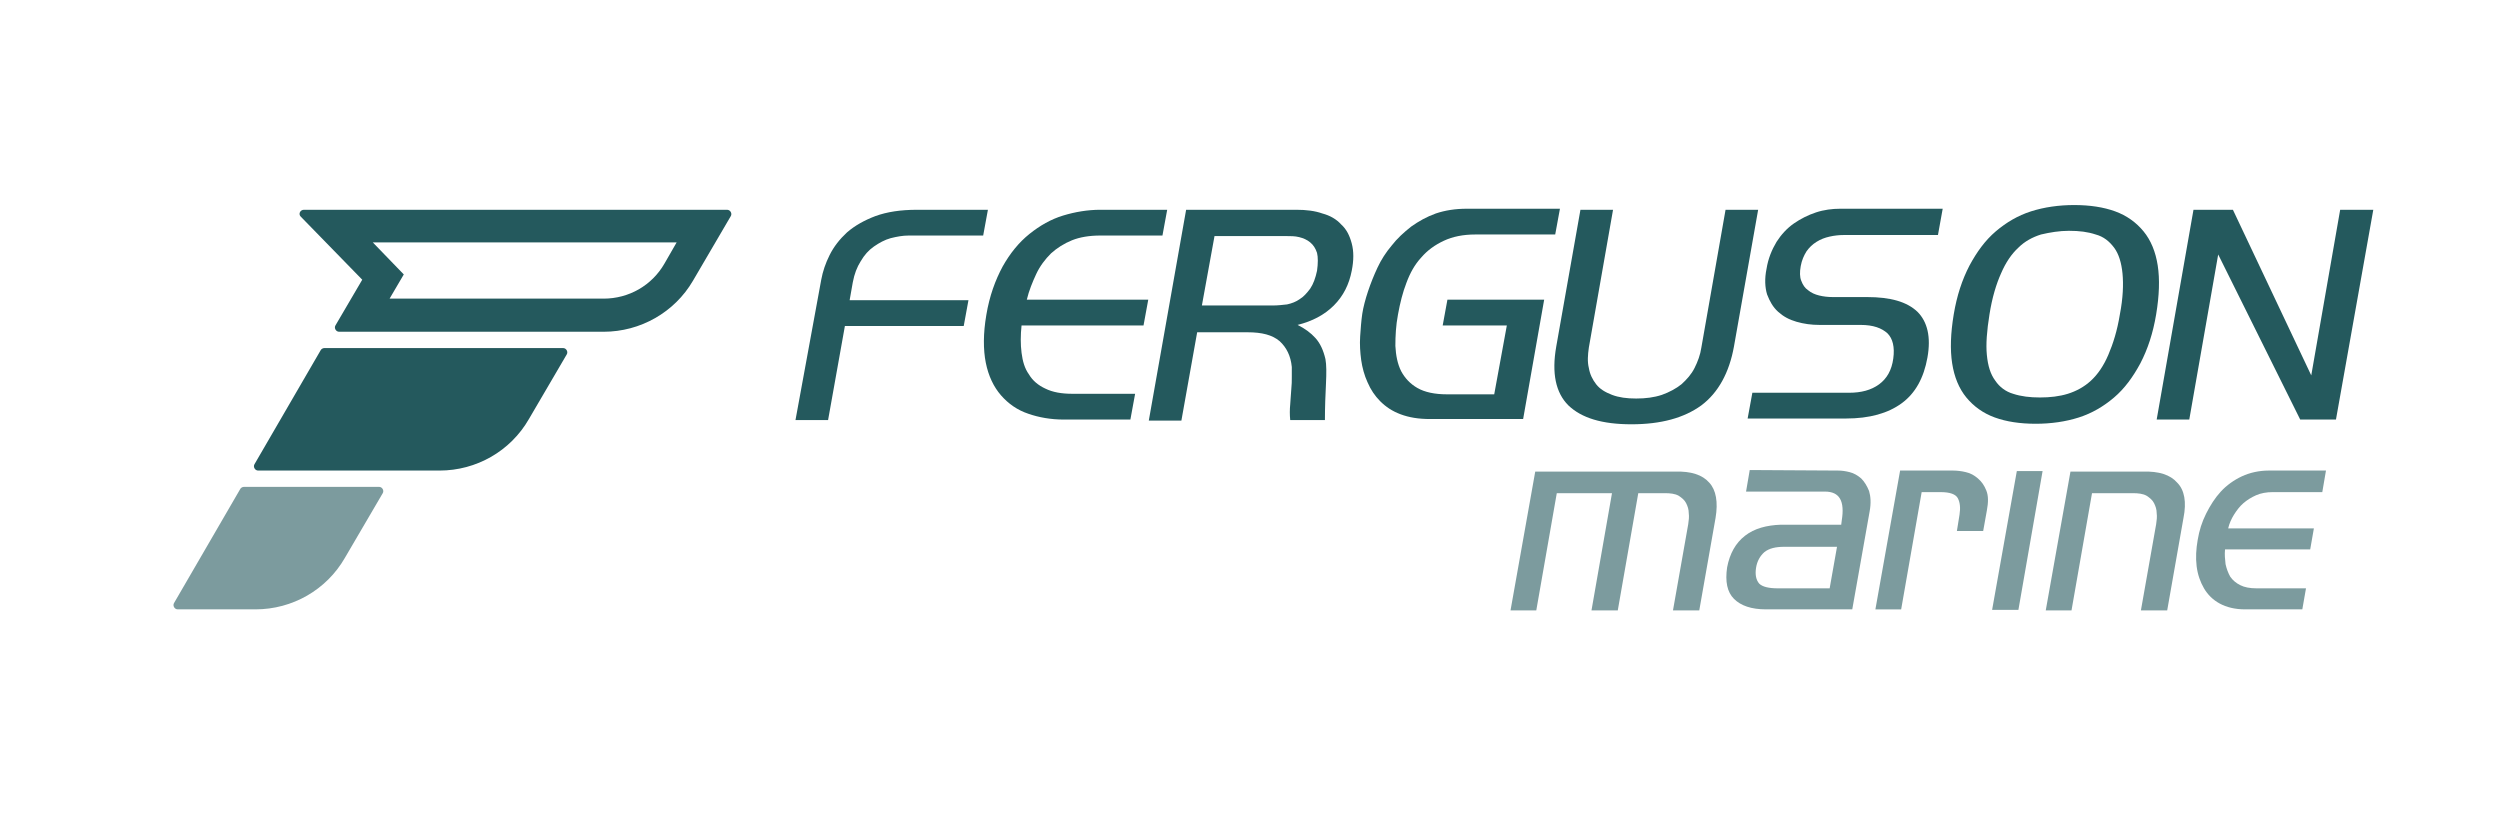 <?xml version="1.0" encoding="utf-8"?>
<!-- Generator: Adobe Illustrator 26.3.1, SVG Export Plug-In . SVG Version: 6.00 Build 0)  -->
<svg version="1.1" id="Layer_1" xmlns="http://www.w3.org/2000/svg" xmlns:xlink="http://www.w3.org/1999/xlink" x="0px" y="0px"
	 viewBox="0 0 475.5 155.9" style="enable-background:new 0 0 475.5 155.9;" xml:space="preserve">
<style type="text/css">
	.st0{fill:#24595D;}
	.st1{fill:#7C9B9E;}
</style>
<path class="st0" d="M83.6,89.5H49.1c-0.6,0-1-0.7-0.7-1.2l12.6-21.7c0.1-0.2,0.4-0.4,0.7-0.4h45.4c0.6,0,1,0.7,0.7,1.2l-7.2,12.3
	C97.1,85.8,90.6,89.5,83.6,89.5"/>
<path class="st1" d="M48.6,115.9H33.8c-0.6,0-1-0.7-0.7-1.2l12.6-21.7c0.1-0.2,0.4-0.4,0.7-0.4h25.7c0.6,0,1,0.7,0.7,1.2l-7.2,12.3
	C62.1,112.2,55.6,115.9,48.6,115.9"/>
<path class="st0" d="M114.8,63.1H64.5c-0.6,0-1-0.7-0.7-1.2l5.1-8.7l-11.7-12c-0.5-0.5-0.1-1.3,0.6-1.3h18.9h61.6
	c0.6,0,1,0.7,0.7,1.2l-7.2,12.3C128.3,59.4,121.8,63.1,114.8,63.1 M114.8,56.8c4.8,0,9.2-2.5,11.6-6.7l2.3-4H70.9l5.9,6.1l-2.7,4.6
	H114.8z"/>
<path class="st0" d="M156.2,53.2c0.3-1.6,0.8-3.1,1.6-4.7c0.8-1.6,1.9-3,3.3-4.3c1.5-1.3,3.3-2.3,5.4-3.1c2.2-0.8,4.8-1.2,7.9-1.2
	l13.5,0l-0.9,4.9l-14.2,0c-1.1,0-2.2,0.2-3.4,0.5c-1.1,0.3-2.2,0.9-3.2,1.6c-1,0.7-1.8,1.6-2.5,2.8c-0.7,1.1-1.2,2.4-1.5,4l-0.6,3.4
	l22.6,0l-0.9,4.9l-22.6,0l-3.2,17.9h-6.2L156.2,53.2z"/>
<path class="st0" d="M194.3,67.1c0.2,1.6,0.6,3,1.4,4.1c0.7,1.2,1.8,2.1,3.1,2.7c1.4,0.7,3.1,1,5.2,1h11.9l-0.9,4.9h-12.7
	c-2.4,0-4.7-0.4-6.7-1.1c-2.1-0.7-3.8-1.9-5.2-3.5c-1.4-1.6-2.4-3.7-2.9-6.2c-0.5-2.5-0.5-5.6,0.1-9.1c0.6-3.6,1.7-6.6,3.1-9.2
	c1.4-2.5,3.1-4.6,5.1-6.2c2-1.6,4.1-2.8,6.4-3.5c2.3-0.7,4.7-1.1,7.1-1.1l12.7,0l-0.9,4.9l-11.8,0c-2.1,0-3.9,0.3-5.4,0.9
	c-1.5,0.6-2.9,1.5-4,2.5c-1.1,1.1-2.1,2.4-2.8,3.9c-0.7,1.5-1.4,3.2-1.8,4.9l23.1,0l-0.9,4.9l-23.2,0
	C194.1,63.8,194.1,65.5,194.3,67.1"/>
<path class="st0" d="M225.6,39.9l21,0c1.8,0,3.5,0.2,4.9,0.7c1.5,0.4,2.7,1.1,3.6,2.1c1,0.9,1.6,2.1,2,3.6c0.4,1.5,0.4,3.2,0,5.2
	c-0.5,2.6-1.6,4.8-3.4,6.6c-1.8,1.8-4.1,3-6.9,3.7c1.4,0.7,2.5,1.5,3.4,2.5c0.9,1,1.5,2.3,1.9,4c0.2,1.1,0.2,2.6,0.1,4.7
	c-0.1,2-0.2,4.4-0.2,6.9h-6.6c-0.1-1-0.1-2,0-3c0.1-1,0.1-1.9,0.2-2.8c0.1-0.9,0.1-1.7,0.1-2.4c0-0.7,0-1.4,0-1.9
	c-0.2-2.1-1-3.7-2.3-4.9c-1.4-1.2-3.4-1.7-6.1-1.7h-9.6l-3,16.8l-6.2,0L225.6,39.9z M228.6,58.1l13.6,0c0.8,0,1.7-0.1,2.6-0.2
	c0.9-0.2,1.7-0.5,2.4-1c0.8-0.5,1.4-1.2,2-2c0.6-0.9,1-2,1.3-3.4c0.2-1.4,0.2-2.6,0-3.4c-0.3-0.9-0.7-1.5-1.3-2
	c-0.6-0.5-1.3-0.8-2.1-1c-0.8-0.2-1.6-0.2-2.5-0.2l-13.6,0L228.6,58.1z"/>
<path class="st0" d="M286.6,61.9l-12.2,0l0.9-4.9h18.4l-4,22.7l-17.7,0c-2.2,0-4-0.3-5.6-0.9c-1.6-0.6-2.8-1.4-3.9-2.5
	c-1-1-1.8-2.2-2.4-3.6c-0.6-1.3-1-2.8-1.2-4.2c-0.2-1.5-0.3-3-0.2-4.5c0.1-1.5,0.2-2.9,0.4-4.3c0.2-1.3,0.6-2.8,1.1-4.3
	c0.5-1.5,1.1-3,1.8-4.5c0.7-1.5,1.6-2.9,2.7-4.2c1-1.3,2.3-2.5,3.7-3.6c1.4-1,3-1.9,4.7-2.5c1.8-0.6,3.7-0.9,5.9-0.9l17.7,0
	l-0.9,4.9l-15.2,0c-2.3,0-4.3,0.4-6,1.2c-1.7,0.8-3.1,1.8-4.3,3.2c-1.2,1.3-2.1,2.9-2.8,4.8c-0.7,1.8-1.2,3.8-1.6,6
	c-0.4,2.1-0.5,4.1-0.5,6c0.1,1.8,0.4,3.4,1.1,4.8c0.7,1.3,1.7,2.4,3.1,3.2c1.4,0.8,3.3,1.2,5.6,1.2h9L286.6,61.9z"/>
<path class="st0" d="M306.8,39.9l-4.6,26.2c-0.2,1.4-0.3,2.7,0,3.9c0.2,1.2,0.7,2.2,1.4,3.1c0.7,0.9,1.7,1.5,3,2
	c1.3,0.5,2.8,0.7,4.6,0.7c1.8,0,3.4-0.2,4.9-0.7c1.4-0.5,2.7-1.2,3.7-2c1-0.9,1.9-1.9,2.5-3.1c0.6-1.2,1.1-2.5,1.3-3.9l4.6-26.2h6.2
	l-4.6,26c-0.9,5-3,8.8-6.2,11.2c-3.3,2.4-7.7,3.6-13.3,3.6c-5.6,0-9.5-1.2-12-3.6c-2.4-2.4-3.2-6.1-2.3-11.2l4.6-26H306.8z"/>
<path class="st0" d="M368.6,44.7l-17.9,0c-0.9,0-1.8,0.1-2.7,0.3c-0.9,0.2-1.7,0.5-2.5,1c-0.8,0.5-1.4,1.1-1.9,1.8
	c-0.5,0.8-0.9,1.7-1.1,2.8c-0.2,1.1-0.2,2.1,0.1,2.8c0.3,0.8,0.7,1.4,1.3,1.8c0.6,0.5,1.3,0.8,2.1,1c0.8,0.2,1.7,0.3,2.6,0.3l6.5,0
	c4.5,0,7.6,0.9,9.6,2.8c1.9,1.9,2.6,4.8,1.9,8.7c-0.7,3.9-2.3,6.8-4.9,8.7c-2.6,1.9-6.1,2.9-10.6,2.9l-18.7,0l0.9-4.9l18.4,0
	c2.3,0,4.2-0.5,5.7-1.6c1.5-1.1,2.4-2.7,2.7-4.9c0.3-2.2-0.1-3.8-1.1-4.8c-1.1-1-2.7-1.6-5.1-1.6h-7.8c-1.6,0-3-0.2-4.4-0.6
	c-1.4-0.4-2.5-1-3.5-1.9c-1-0.9-1.6-2-2.1-3.3c-0.4-1.3-0.5-3-0.1-4.9c0.3-1.9,1-3.6,1.9-5.1c0.9-1.4,2-2.6,3.3-3.5
	c1.3-0.9,2.7-1.6,4.2-2.1c1.5-0.5,3.1-0.7,4.6-0.7l19.5,0L368.6,44.7z"/>
<path class="st0" d="M402.3,40.2c2.2,0.8,4,2.1,5.4,3.8c1.4,1.7,2.3,3.9,2.7,6.5c0.4,2.6,0.3,5.7-0.3,9.3c-0.6,3.6-1.6,6.6-3,9.3
	c-1.4,2.6-3,4.8-5,6.5c-2,1.7-4.2,3-6.7,3.8c-2.5,0.8-5.3,1.2-8.2,1.2c-3,0-5.6-0.4-7.8-1.2c-2.2-0.8-4-2.1-5.4-3.8
	c-1.4-1.7-2.3-3.9-2.7-6.5c-0.4-2.6-0.3-5.7,0.3-9.3c0.6-3.6,1.6-6.6,3-9.3c1.4-2.6,3-4.8,5-6.5c2-1.7,4.2-3,6.7-3.8
	c2.5-0.8,5.3-1.2,8.2-1.2C397.5,39,400.1,39.4,402.3,40.2 M388.2,44.6c-1.6,0.5-3.1,1.3-4.3,2.5c-1.3,1.2-2.4,2.8-3.3,4.9
	c-0.9,2-1.7,4.6-2.2,7.8c-0.5,3.1-0.7,5.7-0.5,7.7c0.2,2.1,0.7,3.7,1.6,4.9c0.8,1.2,2,2.1,3.4,2.5c1.5,0.5,3.2,0.7,5.1,0.7
	c1.9,0,3.7-0.2,5.3-0.7c1.6-0.5,3.1-1.3,4.4-2.5c1.3-1.2,2.4-2.8,3.3-4.9c0.9-2.1,1.7-4.6,2.2-7.7c0.6-3.1,0.7-5.7,0.5-7.8
	c-0.2-2-0.7-3.7-1.6-4.9c-0.9-1.2-2-2.1-3.5-2.5c-1.5-0.5-3.1-0.7-5.1-0.7C391.7,43.9,389.9,44.2,388.2,44.6"/>
<polygon class="st0" points="445.1,39.9 439.6,71.4 424.7,39.9 417.2,39.9 410.2,79.8 416.4,79.8 421.9,48.4 437.5,79.8 444.3,79.8 
	451.4,39.9 "/>
<path class="st1" d="M325.1,91.8c1.3,1.4,1.7,3.7,1.2,6.7l-3.1,17.6h-5l2.9-16.4c0.1-0.7,0.2-1.4,0.1-2.1c0-0.7-0.2-1.3-0.5-1.9
	c-0.3-0.6-0.8-1-1.4-1.4c-0.7-0.4-1.6-0.5-2.7-0.5l-5,0l-3.9,22.3h-5l3.9-22.3l-10.5,0l-3.9,22.3l-4.9,0l4.7-26.4l26.6,0
	C321.6,89.6,323.8,90.3,325.1,91.8"/>
<path class="st1" d="M349.6,89.5c0.7,0,1.4,0.1,2.2,0.3c0.8,0.2,1.5,0.6,2.2,1.2c0.6,0.6,1.1,1.4,1.5,2.4c0.3,1,0.4,2.3,0.1,3.9
	l-3.3,18.6h-16.4c-2.8,0-4.8-0.7-6.1-2c-1.3-1.3-1.7-3.3-1.3-6c0.5-2.6,1.6-4.6,3.4-6c1.8-1.4,4.1-2,6.8-2.1h11.5l0.1-0.8
	c0.6-3.7-0.4-5.5-3.2-5.5h-15l0.7-4.1L349.6,89.5z M339.4,104c-1.7,0-2.9,0.3-3.8,1c-0.8,0.7-1.4,1.7-1.6,3c-0.2,1.3,0,2.3,0.6,3
	c0.6,0.6,1.8,0.9,3.5,0.9h9.9l1.4-7.9L339.4,104z"/>
<path class="st1" d="M371.5,89.5c0.7,0,1.6,0.1,2.4,0.3c0.9,0.2,1.6,0.6,2.3,1.2c0.7,0.6,1.2,1.3,1.6,2.3c0.4,1,0.4,2.2,0.1,3.8
	l-0.7,3.9h-5l0.5-3.1c0.2-1.3,0.1-2.3-0.3-3.1c-0.4-0.8-1.5-1.2-3.3-1.2h-3.6l-3.9,22.3h-4.9l4.7-26.4L371.5,89.5z"/>
<polygon class="st1" points="383.6,89.6 378.9,116 383.9,116 388.5,89.6 "/>
<path class="st1" d="M414.1,91.8c1.4,1.4,1.8,3.7,1.2,6.7l-3.1,17.6h-5l2.9-16.4c0.1-0.7,0.2-1.4,0.1-2.1c0-0.7-0.2-1.3-0.5-1.9
	c-0.3-0.6-0.8-1-1.4-1.4c-0.7-0.4-1.6-0.5-2.7-0.5l-7.7,0l-3.9,22.3h-4.9l4.7-26.4l13.8,0C410.6,89.6,412.8,90.3,414.1,91.8"/>
<path class="st1" d="M440.1,100.5l-0.7,4l-16.2,0c-0.1,1,0,1.9,0.1,2.8c0.2,0.9,0.5,1.7,0.9,2.4c0.5,0.7,1.1,1.2,1.9,1.6
	c0.8,0.4,1.8,0.6,3.1,0.6h9.4l-0.7,4H427c-1.9,0-3.5-0.4-4.8-1.1c-1.3-0.7-2.3-1.7-3-2.9c-0.7-1.2-1.2-2.6-1.4-4.2
	c-0.2-1.6-0.1-3.3,0.2-5c0.3-1.8,0.8-3.4,1.6-5c0.8-1.6,1.7-3,2.8-4.2c1.1-1.2,2.5-2.2,4-2.9c1.5-0.7,3.3-1.1,5.1-1.1h10.9l-0.7,4.1
	h-9.4c-1.2,0-2.3,0.2-3.2,0.6c-0.9,0.4-1.7,0.9-2.4,1.5c-0.7,0.6-1.3,1.4-1.8,2.2c-0.5,0.8-0.9,1.7-1.1,2.6L440.1,100.5z"/>
</svg>
